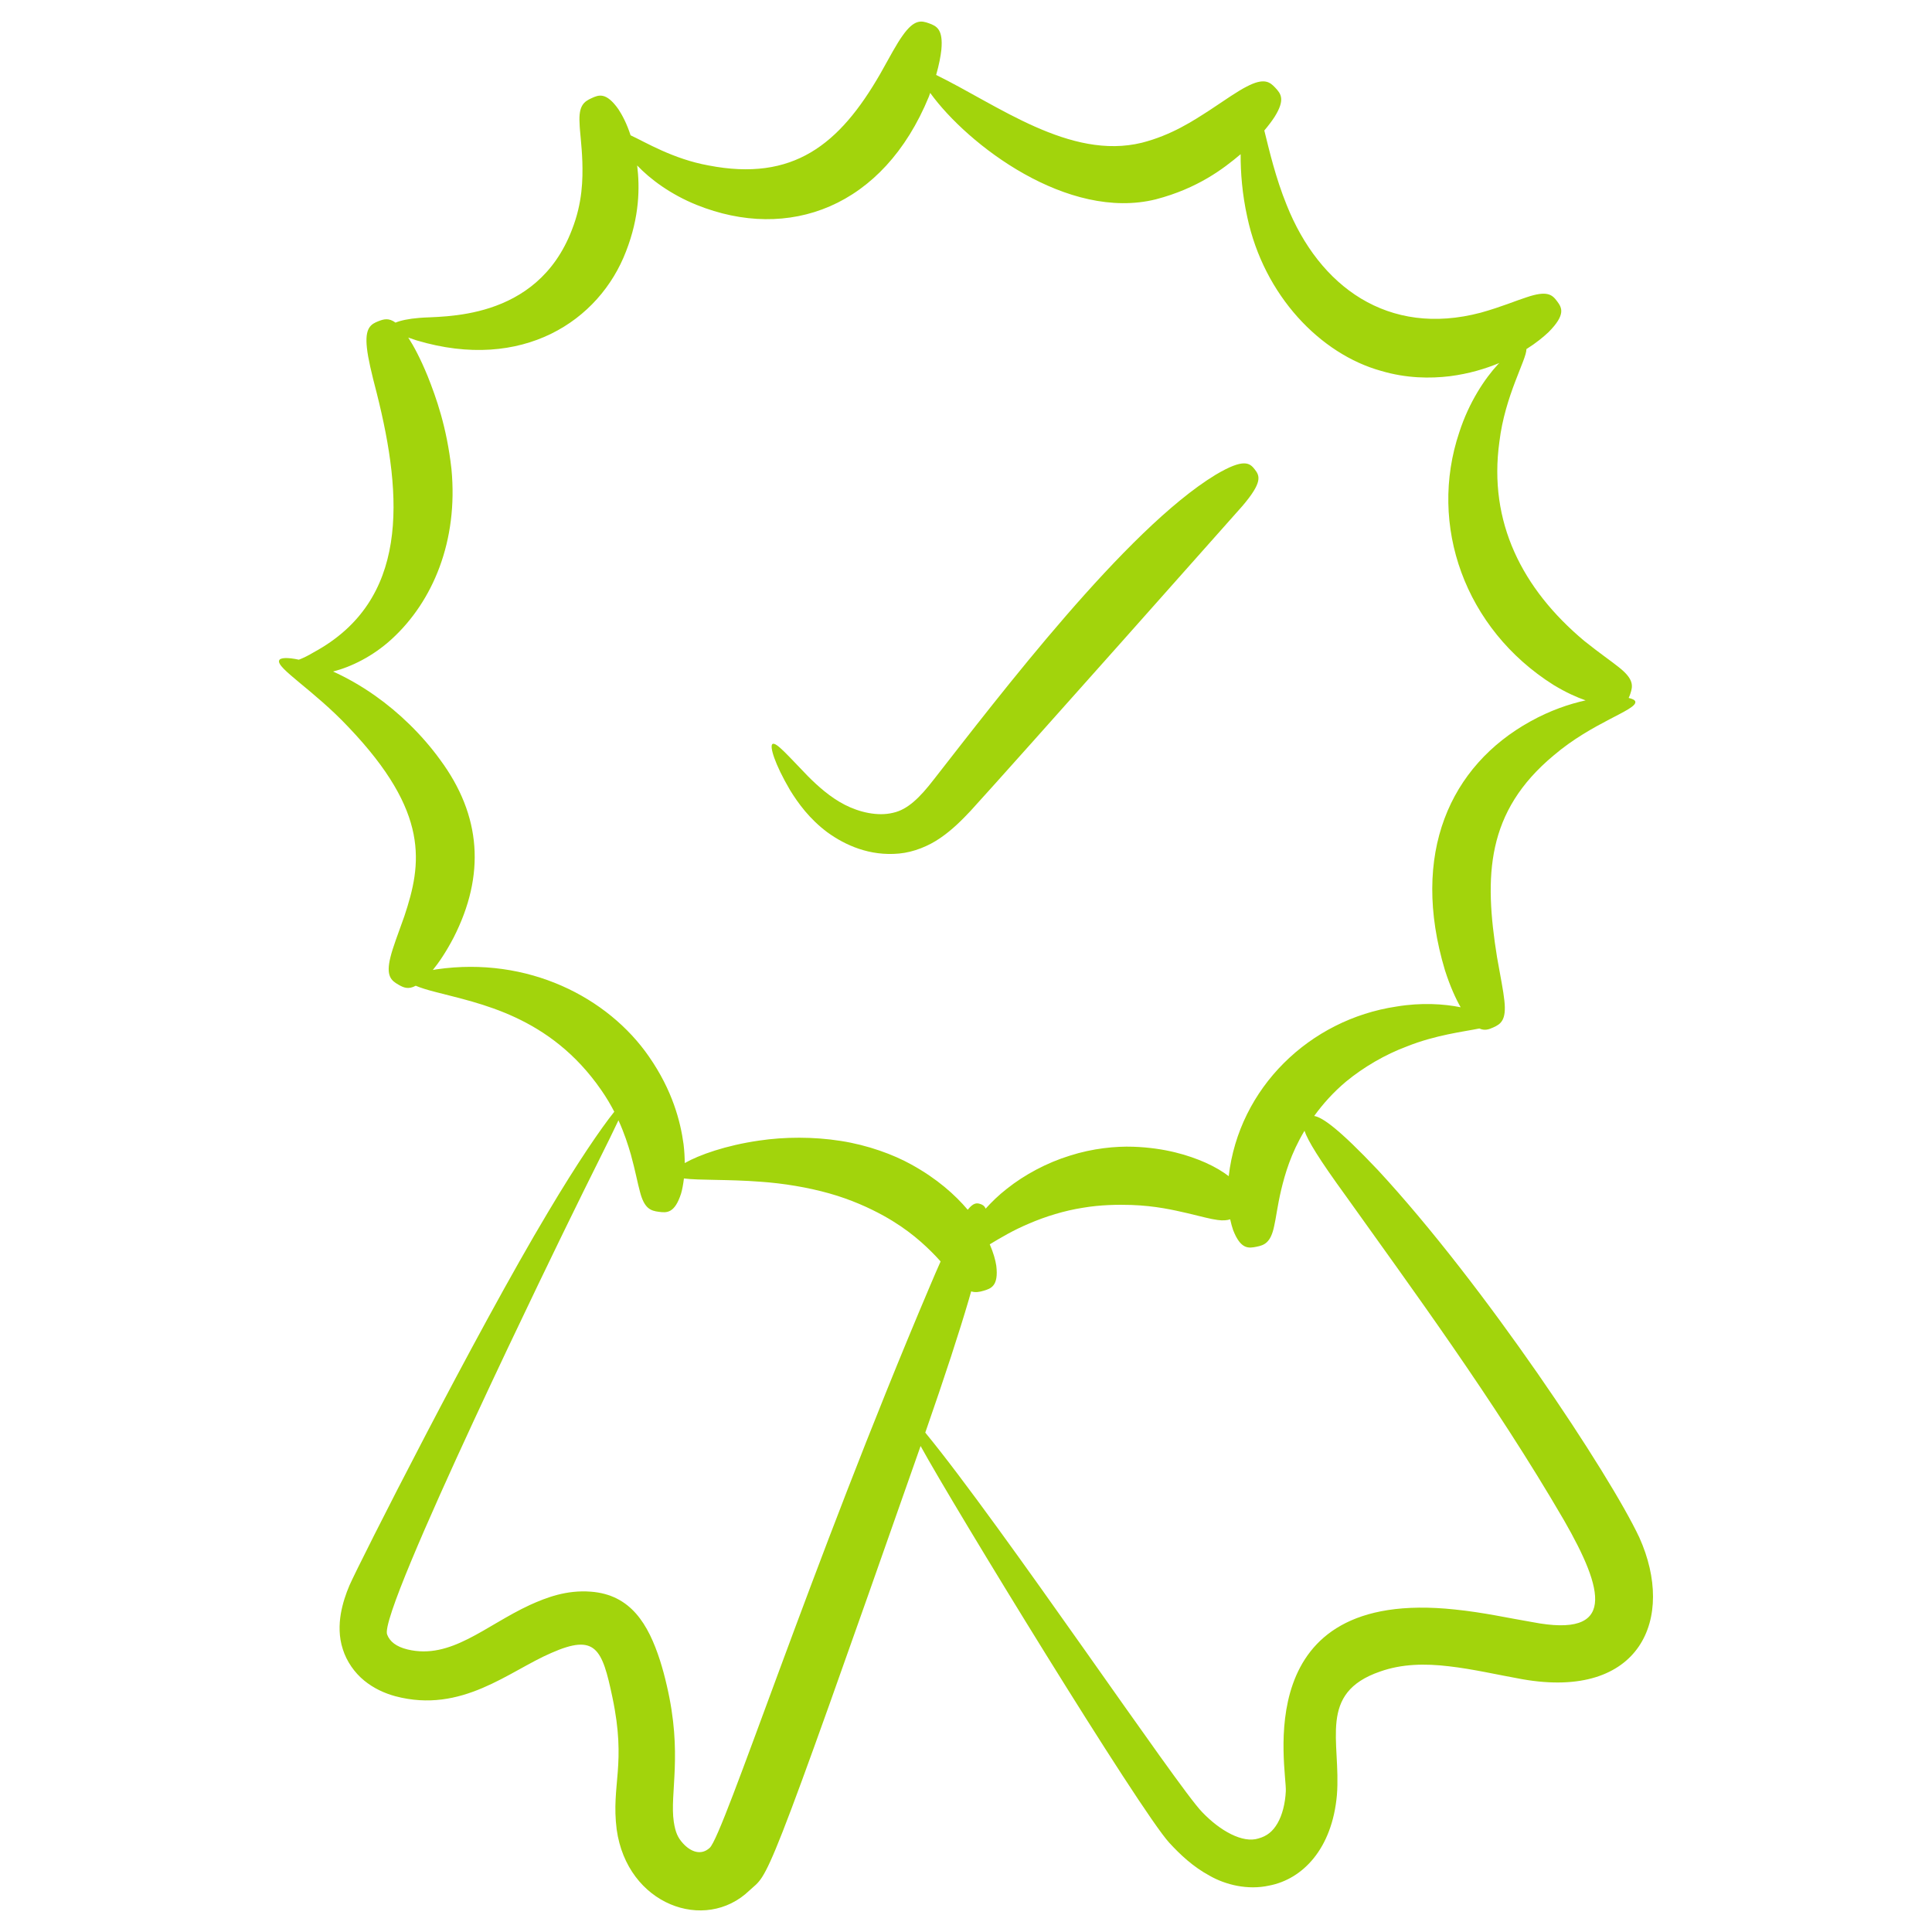 <svg width="64" height="64" viewBox="0 0 64 64" fill="none" xmlns="http://www.w3.org/2000/svg">
<path d="M10.389 21.61C10.185 21.733 10.028 21.805 9.9 21.853C9.524 21.772 9.279 21.784 9.248 21.876C9.142 22.129 10.393 22.862 11.545 24.088C14.248 26.922 13.973 28.615 13.395 30.349C13.18 30.953 13.012 31.388 12.935 31.703C12.775 32.335 12.964 32.483 13.196 32.617C13.36 32.712 13.521 32.79 13.772 32.654C13.927 32.721 14.152 32.791 14.427 32.861C15.858 33.24 18.209 33.641 19.917 36.11C20.09 36.359 20.23 36.598 20.349 36.828C19.914 37.369 19.123 38.525 18.154 40.155C15.768 44.136 11.89 51.799 11.576 52.519C11.457 52.8 11.35 53.111 11.289 53.464C11.231 53.815 11.223 54.228 11.357 54.635C11.483 55.037 11.744 55.41 12.064 55.671C12.385 55.934 12.744 56.093 13.093 56.189C15.302 56.776 16.856 55.359 18.265 54.755C19.731 54.108 19.948 54.612 20.287 56.226C20.759 58.467 20.24 59.114 20.428 60.601C20.774 63.101 23.357 64.036 24.823 62.627C25.486 62.004 25.211 62.96 30.496 47.901C31.565 49.859 37.76 59.983 38.735 61.045C39.103 61.445 39.519 61.836 40.067 62.134C40.596 62.437 41.331 62.619 42.04 62.463C43.149 62.252 44.129 61.248 44.287 59.462C44.426 57.684 43.638 56.083 45.721 55.371C46.432 55.119 47.196 55.102 47.998 55.198C48.795 55.289 49.605 55.479 50.427 55.626C54.35 56.315 55.505 53.608 54.308 50.938C53.331 48.849 49.175 42.569 45.642 38.757C44.345 37.386 43.805 37.012 43.534 36.968C43.804 36.595 44.154 36.192 44.594 35.825C45.172 35.349 45.887 34.931 46.603 34.665C47.562 34.281 48.484 34.177 49.006 34.07C49.183 34.152 49.325 34.099 49.465 34.036C49.712 33.926 49.906 33.798 49.835 33.152C49.802 32.828 49.709 32.372 49.591 31.707C49.156 29.003 49.232 26.889 51.465 25.026C52.753 23.925 54.225 23.522 54.172 23.245C54.164 23.193 54.084 23.149 53.951 23.12C53.974 23.075 53.992 23.027 54.008 22.978C54.096 22.72 54.124 22.494 53.621 22.099C53.373 21.899 52.996 21.643 52.482 21.232C50.419 19.505 49.301 17.289 49.669 14.635C49.855 13.095 50.567 11.922 50.565 11.564C50.889 11.36 51.124 11.166 51.295 11.005C51.885 10.413 51.734 10.186 51.581 9.98C51.417 9.758 51.251 9.616 50.569 9.848C50.227 9.955 49.752 10.162 49.051 10.358C45.976 11.17 43.698 9.489 42.623 6.792C42.256 5.89 42.047 4.987 41.882 4.323C42.026 4.152 42.139 4 42.222 3.872C42.583 3.296 42.431 3.105 42.249 2.91C42.067 2.715 41.88 2.563 41.294 2.87C41.002 3.019 40.614 3.288 40.069 3.652C39.522 4.004 38.818 4.473 37.827 4.728C35.445 5.313 33.045 3.475 31.011 2.483C31.109 2.138 31.161 1.859 31.184 1.647C31.247 0.965 31.024 0.863 30.774 0.772C30.523 0.681 30.288 0.63 29.903 1.175C29.708 1.443 29.484 1.865 29.16 2.444C27.806 4.798 26.272 6.022 23.474 5.481C22.294 5.268 21.38 4.708 20.889 4.482C20.762 4.091 20.613 3.812 20.484 3.616C20.076 3.04 19.831 3.144 19.596 3.252C19.347 3.365 19.164 3.497 19.199 4.077C19.206 4.369 19.27 4.774 19.291 5.357C19.307 5.934 19.299 6.711 18.948 7.606C17.776 10.681 14.597 10.459 13.885 10.531C13.534 10.559 13.264 10.618 13.102 10.687C12.881 10.524 12.713 10.571 12.541 10.638C12.292 10.735 12.079 10.851 12.155 11.529C12.191 11.868 12.303 12.347 12.481 13.027C13.355 16.498 13.549 19.898 10.389 21.61ZM23.51 61.212C23.227 61.474 22.885 61.348 22.627 61.066C22.452 60.874 22.374 60.7 22.32 60.349C22.18 59.402 22.623 58.111 22.087 55.829C22.024 55.552 21.95 55.276 21.863 55.002C21.477 53.809 20.898 52.824 19.57 52.726C18.765 52.665 18.108 52.917 17.553 53.167C16.061 53.858 14.938 54.983 13.502 54.641C13.12 54.548 12.912 54.376 12.825 54.147C12.505 53.403 18.789 40.566 18.815 40.513C19.576 38.947 20.178 37.777 20.487 37.112C20.681 37.536 20.803 37.92 20.897 38.241C21.052 38.804 21.122 39.203 21.2 39.48C21.343 40.037 21.555 40.109 21.826 40.143C22.082 40.177 22.35 40.204 22.564 39.53C22.602 39.398 22.633 39.229 22.656 39.038C23.15 39.104 24.121 39.063 25.201 39.147C25.957 39.2 26.759 39.332 27.475 39.534C28.195 39.737 28.802 40.015 29.263 40.269C30.101 40.732 30.623 41.223 30.99 41.603C31.052 41.668 31.105 41.727 31.159 41.787C31.05 42.031 30.933 42.3 30.803 42.609C26.839 51.944 23.972 60.797 23.51 61.212ZM51.812 50.365C53.14 52.68 53.556 54.275 50.759 53.734C49.994 53.606 49.151 53.414 48.197 53.317C41.31 52.582 42.637 58.617 42.594 59.338C42.575 59.736 42.48 60.119 42.322 60.394C42.162 60.671 41.969 60.824 41.685 60.902C41.172 61.066 40.42 60.656 39.82 60.025C39.031 59.226 33.158 50.503 30.651 47.457C31.313 45.556 31.776 44.131 32.088 43.069C32.118 42.966 32.144 42.874 32.171 42.779C32.312 42.822 32.44 42.8 32.579 42.759C32.825 42.686 33.086 42.606 33.003 41.927C32.975 41.74 32.908 41.499 32.787 41.22C33.137 41.008 33.567 40.751 34.069 40.541C34.633 40.295 35.267 40.103 35.869 40.009C36.468 39.907 37.036 39.903 37.476 39.916C38.283 39.944 38.883 40.085 39.336 40.189C39.791 40.297 40.101 40.384 40.334 40.413C40.514 40.438 40.647 40.427 40.751 40.391C40.781 40.525 40.813 40.648 40.848 40.746C41.101 41.397 41.364 41.351 41.618 41.301C41.886 41.25 42.095 41.163 42.208 40.618C42.272 40.346 42.313 39.957 42.443 39.406C42.567 38.895 42.757 38.221 43.213 37.458C43.321 37.781 43.684 38.382 44.585 39.621C46.693 42.582 49.482 46.359 51.812 50.365ZM14.955 15.537C14.798 14.134 14.446 13.165 14.168 12.463C13.922 11.864 13.707 11.465 13.524 11.182C13.61 11.212 13.702 11.244 13.804 11.277C17.305 12.323 19.858 10.631 20.739 8.325C21.186 7.179 21.197 6.209 21.107 5.481C21.538 5.935 22.214 6.439 23.075 6.787C26.114 8.011 29.261 6.878 30.771 3.2C30.788 3.156 30.799 3.12 30.814 3.078C32.055 4.797 35.371 7.331 38.292 6.602C39.676 6.24 40.524 5.593 41.098 5.108C41.095 5.712 41.148 6.425 41.318 7.193C41.871 9.79 43.738 11.729 45.753 12.287C46.596 12.536 47.379 12.54 48.025 12.463C48.675 12.379 49.205 12.213 49.638 12.037C49.649 12.033 49.658 12.028 49.669 12.024C49.654 12.039 49.641 12.049 49.626 12.065C49.18 12.547 48.66 13.331 48.341 14.319C47.306 17.392 48.518 20.833 51.463 22.69C51.878 22.941 52.227 23.096 52.526 23.201C51.979 23.32 51.342 23.538 50.697 23.897C48.035 25.368 46.709 28.279 47.865 32.138C48.04 32.683 48.221 33.078 48.386 33.367C47.827 33.254 47.08 33.206 46.261 33.343C43.384 33.771 41.041 36.036 40.703 38.962C40.513 38.817 40.267 38.663 39.929 38.512C39.38 38.271 38.602 38.024 37.539 37.987C36.959 37.967 36.199 38.039 35.442 38.282C34.683 38.515 33.941 38.912 33.354 39.379C33.083 39.59 32.851 39.816 32.651 40.038C32.61 39.942 32.546 39.907 32.477 39.885C32.362 39.846 32.249 39.834 32.057 40.075C31.638 39.579 31.04 39.044 30.191 38.577C29.595 38.245 28.748 37.933 27.848 37.794C26.946 37.652 25.989 37.658 25.148 37.783C24.049 37.941 23.157 38.258 22.683 38.528C22.681 38.339 22.672 38.137 22.644 37.906C22.542 37.152 22.279 36.127 21.5 35.004C20.142 33.038 17.493 31.673 14.464 32.11C14.42 32.117 14.38 32.125 14.338 32.132C14.536 31.889 14.768 31.552 15.025 31.062C16.085 28.983 15.946 27.015 14.579 25.166C13.982 24.342 13.214 23.601 12.432 23.05C11.948 22.707 11.468 22.442 11.034 22.245C11.635 22.09 12.35 21.745 12.978 21.169C14.338 19.924 15.184 17.922 14.955 15.537Z" fill="#A2D40C"/>
<path d="M27.408 27.572C27.999 27.999 28.808 28.366 29.784 28.275C30.267 28.23 30.767 28.026 31.157 27.754C31.551 27.483 31.866 27.164 32.147 26.866C33.599 25.276 41.11 16.817 41.15 16.769C41.833 15.971 41.733 15.763 41.565 15.549C41.404 15.344 41.216 15.163 40.266 15.729C37.303 17.53 33.109 23.04 30.934 25.821C30.474 26.417 30.068 26.821 29.581 26.925C29.076 27.049 28.469 26.908 27.986 26.66C27.502 26.412 27.093 26.042 26.766 25.715C26.115 25.044 25.707 24.566 25.589 24.646C25.488 24.715 25.657 25.298 26.173 26.177C26.442 26.611 26.81 27.123 27.408 27.572Z" fill="#A2D40C"/>
</svg>
